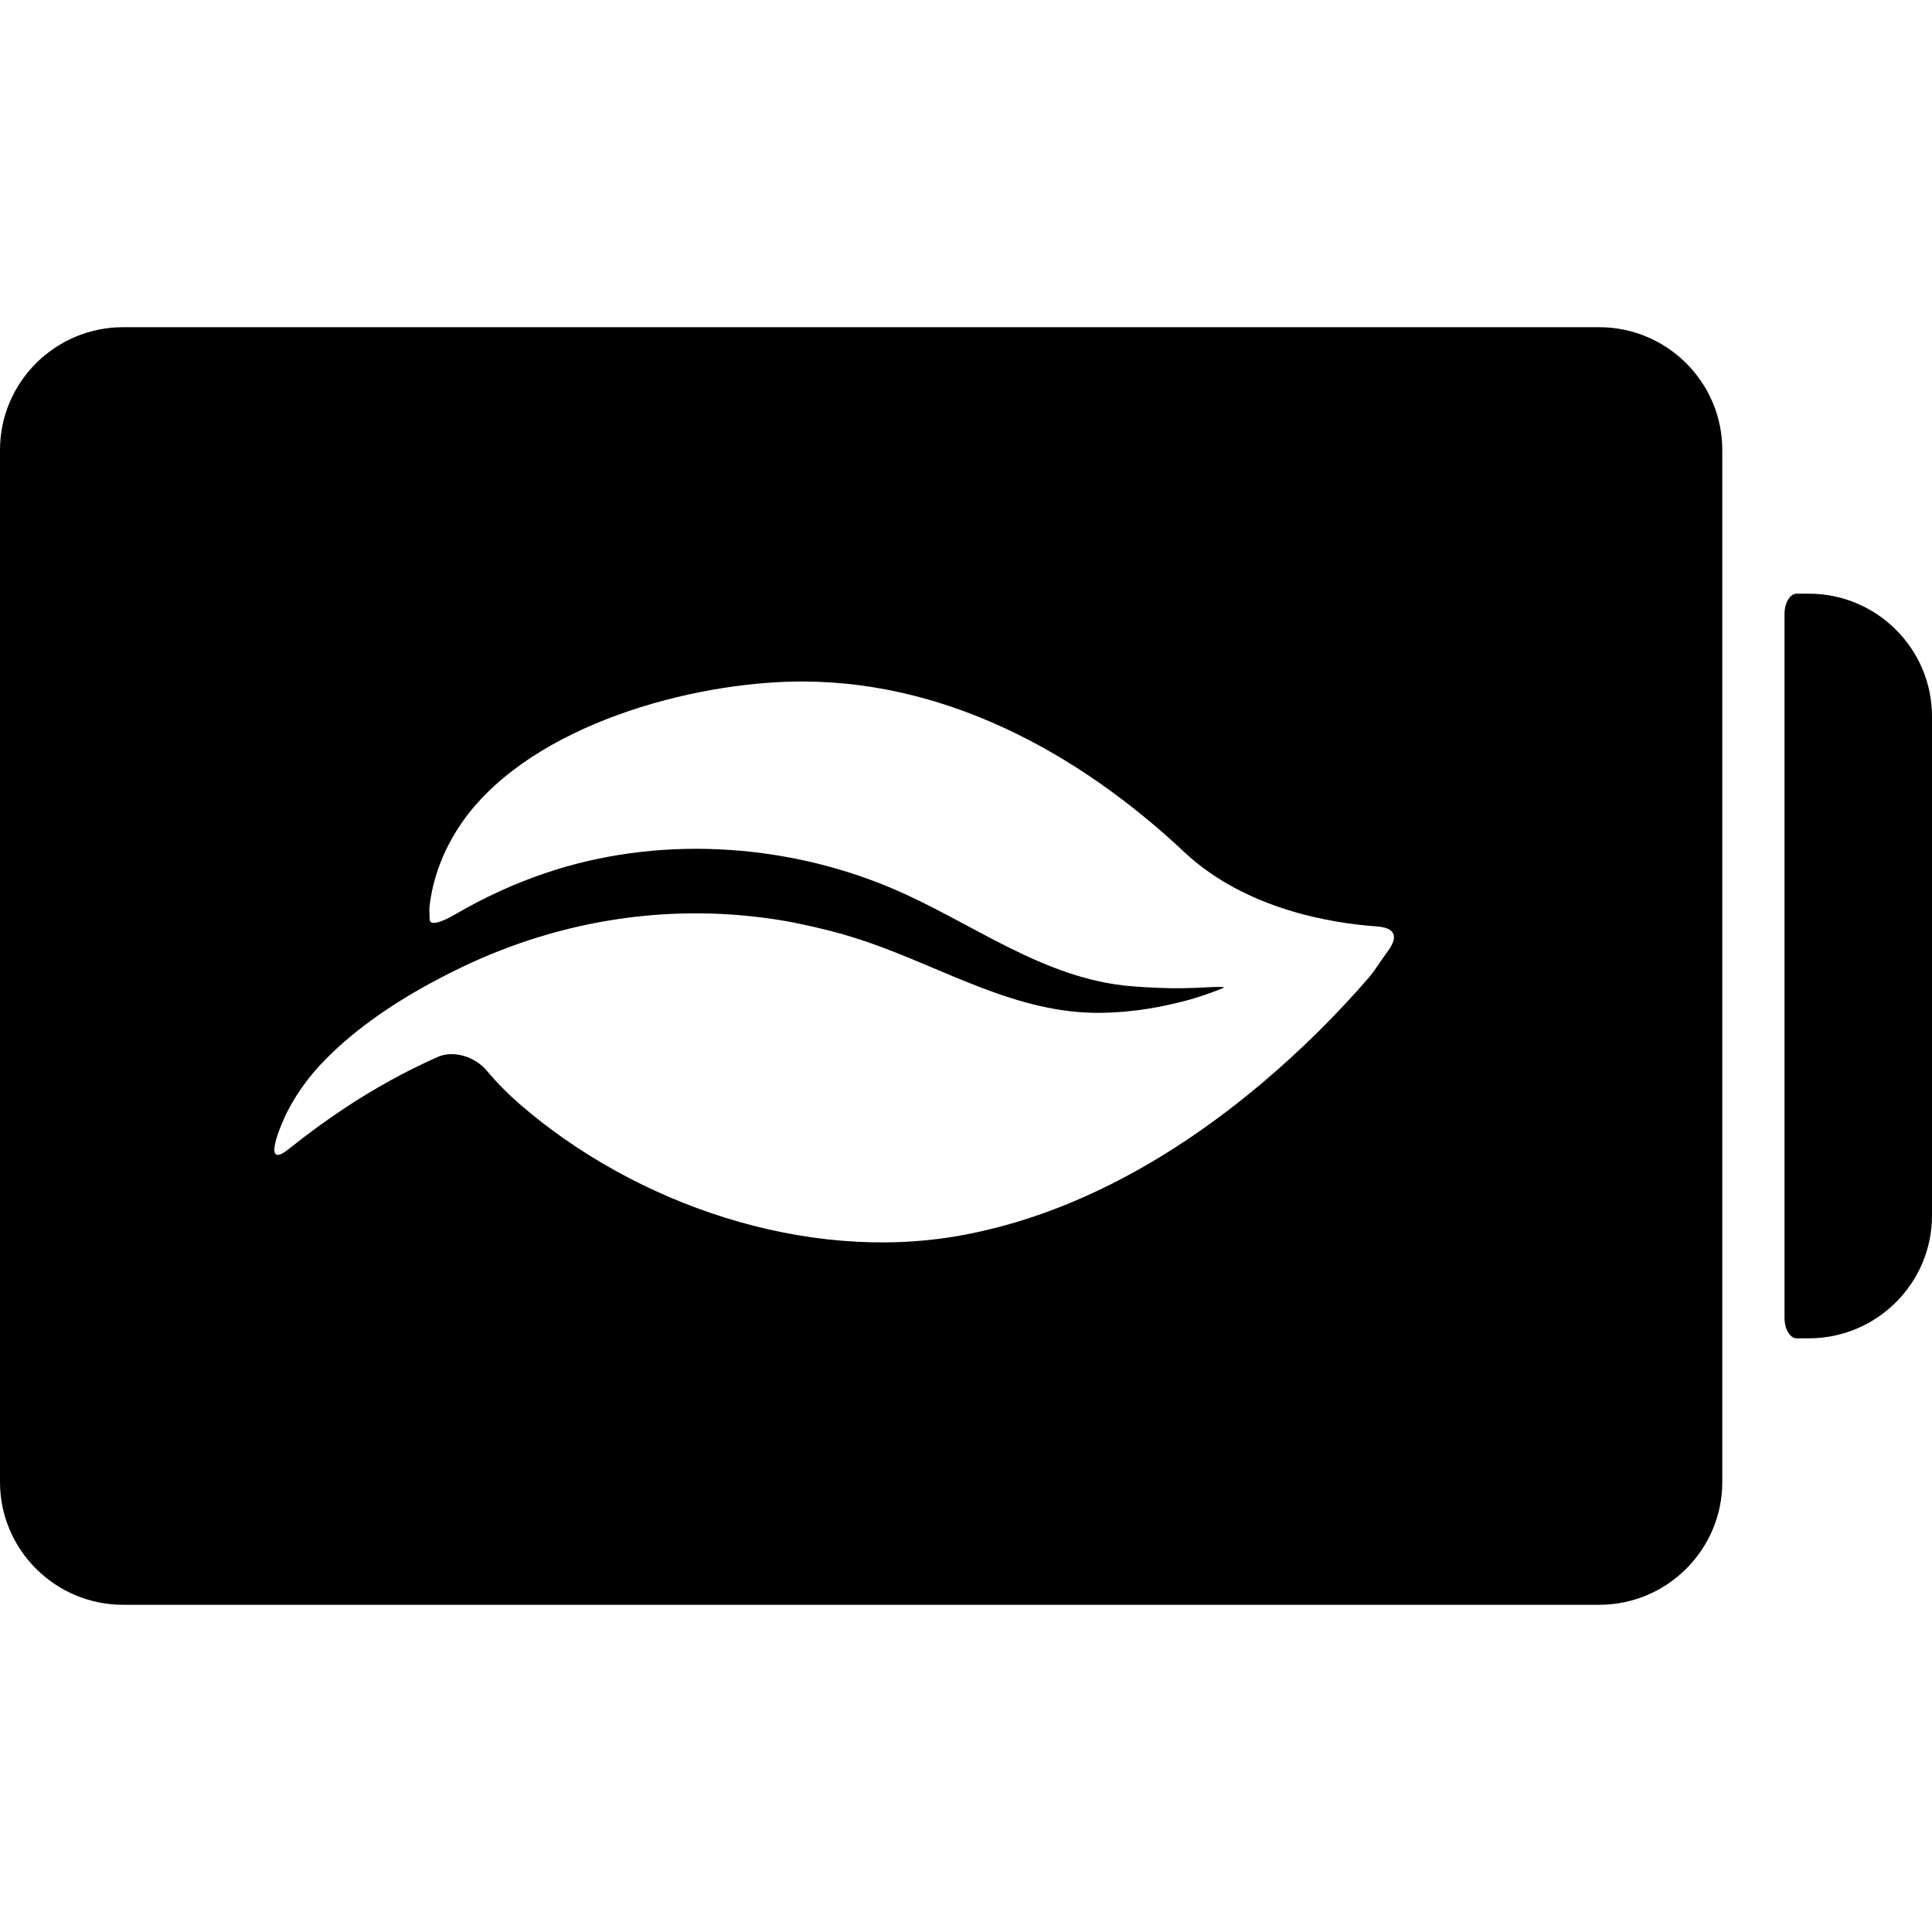 <?xml version="1.0" encoding="iso-8859-1"?>
<!-- Uploaded to: SVG Repo, www.svgrepo.com, Generator: SVG Repo Mixer Tools -->
<!DOCTYPE svg PUBLIC "-//W3C//DTD SVG 1.1//EN" "http://www.w3.org/Graphics/SVG/1.1/DTD/svg11.dtd">
<svg fill="#000000" version="1.1" id="Capa_1" xmlns="http://www.w3.org/2000/svg" xmlns:xlink="http://www.w3.org/1999/xlink" 
	 width="800px" height="800px" viewBox="0 0 569.16 569.16"
	 xml:space="preserve">
<g>
	<g>
		<path d="M471.108,96.392H36.27c-20,0-36.27,16.227-36.27,36.172v304.033c0,19.945,16.27,36.172,36.27,36.172h434.838
			c20,0,36.271-16.227,36.271-36.172V132.564C507.382,112.619,491.108,96.392,471.108,96.392z M409.063,279.894
			c-2.347,3.277-4.587,6.684-5.278,7.484c-9.914,11.506-20.753,22.25-32.381,32.02c-25.566,21.484-55.747,38.799-88.954,44.664
			c-44.967,7.943-95.092-9.125-129.31-38.758c-3.482-3.018-6.762-6.344-9.758-9.914c-3.372-4.021-9.685-6.129-14.483-4
			c-9.394,4.168-18.476,9.211-27.014,14.836c-5.771,3.803-11.353,7.895-16.747,12.215c-7.647,6.127-3.125-5.195-1.49-8.85
			c2.919-6.523,7.295-12.482,12.334-17.586c9.327-9.443,20.967-17.148,32.65-23.326c2.393-1.264,4.832-2.516,7.369-3.73
			c29.773-14.281,62.647-19.192,95.046-13.671c5.174,0.881,12.861,2.684,17.167,3.926c2.598,0.75,5.178,1.57,7.736,2.457
			c22.466,7.791,43.645,20.939,68.033,20.72c10.377-0.096,18.92-1.908,25.163-3.539c4.216-1.076,7.411-2.334,9.58-3.127
			c0.643-0.25,1.19-0.475,1.644-0.666c0.902-0.383-1.358-0.383-5.055-0.176c-1.879,0.107-4.125,0.199-6.699,0.248
			c-4.229,0.068-9.339-0.113-15.085-0.562c-26.332-2.059-47.332-18.997-71.042-28.978c-31.806-13.394-69.232-15.496-102.017-4.302
			c-9.079,3.1-17.846,7.111-26.126,11.952c-4.532,2.65-7.727,3.546-7.775,1.609c-0.037-1.481-0.113-2.986-0.058-3.51
			c0.887-8.433,3.99-16.493,8.604-23.58c18.66-28.654,64.884-42.032,97.593-42.932c44.627-1.227,84.994,20.738,116.727,50.717
			c17.926,16.396,42.782,20.44,56.191,21.386C410.869,273.293,412.014,275.781,409.063,279.894z"/>
		<path d="M532.89,174.893c0,0-1.606,0-3.592,0c-1.986,0-3.593,2.727-3.593,6.086v207.2c0,3.361,1.606,6.086,3.593,6.086h3.592
			c20,0,36.271-16.229,36.271-36.172V211.068C569.16,191.123,552.89,174.893,532.89,174.893z"/>
	</g>
</g>
</svg>